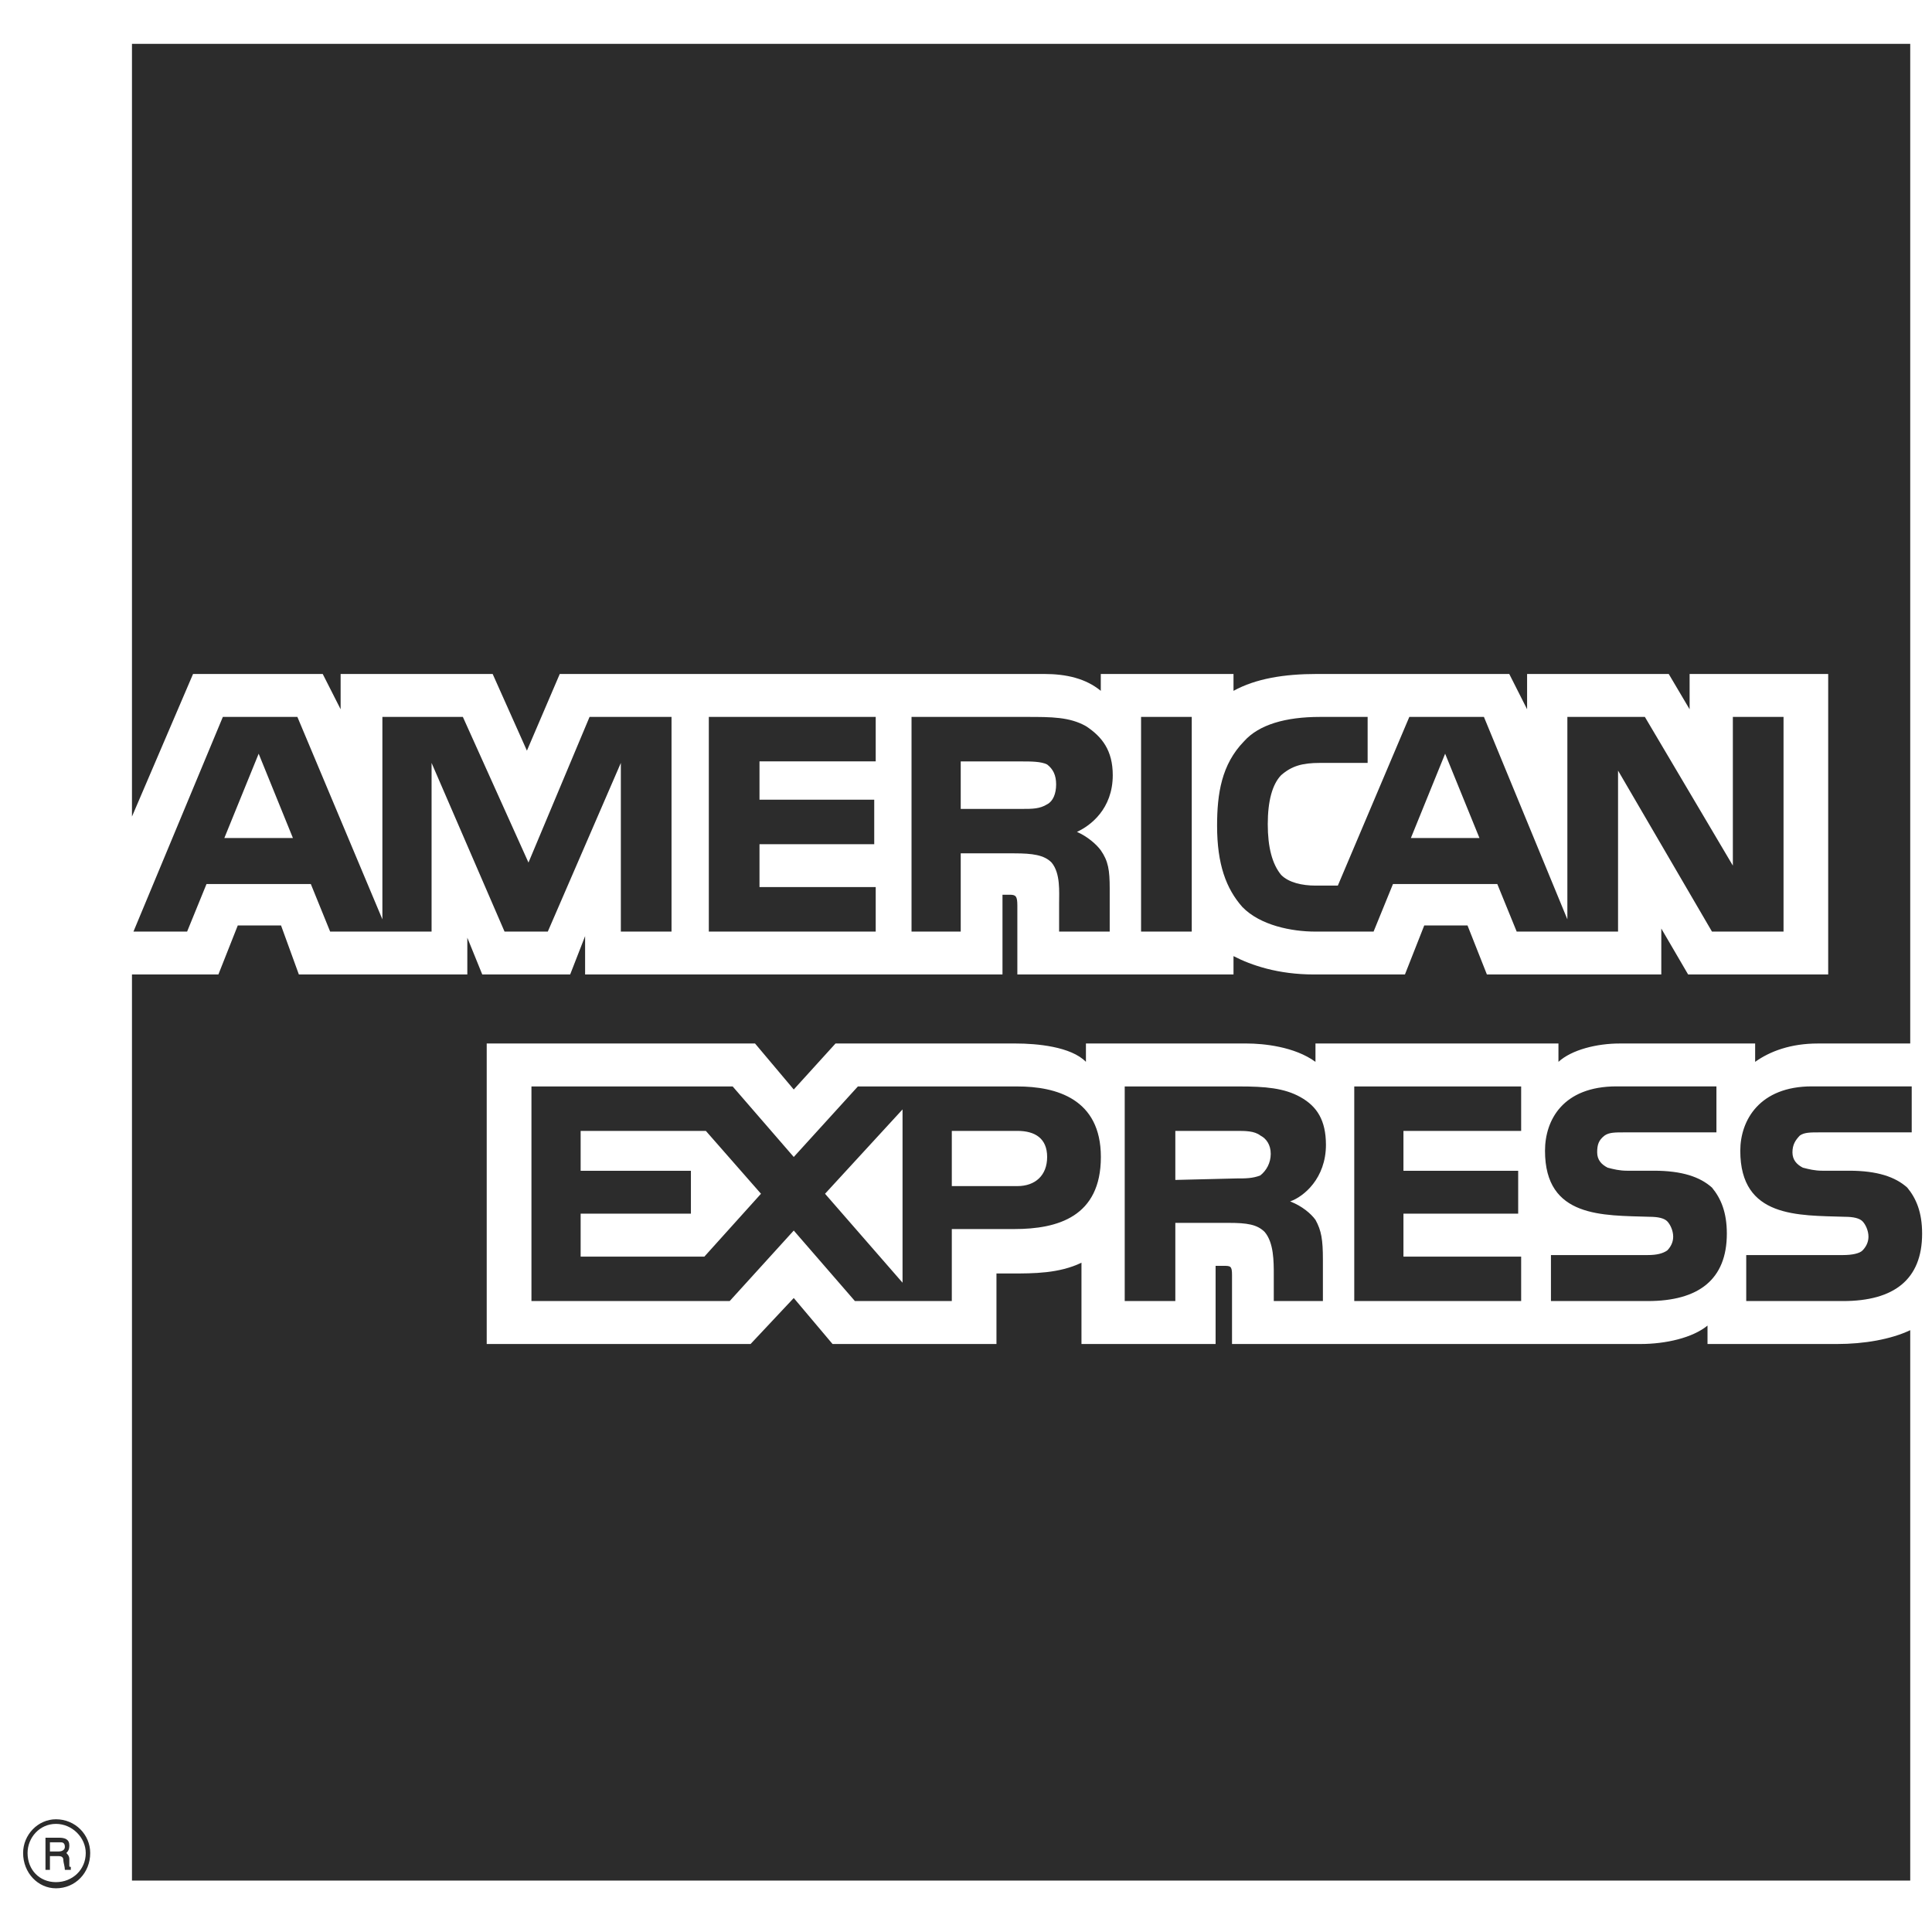 <svg width="26" height="26" viewBox="0 0 26 26" fill="none" xmlns="http://www.w3.org/2000/svg">
<path fill-rule="evenodd" clip-rule="evenodd" d="M0.953 25.164H0.873C0.873 25.123 0.853 25.061 0.853 25.04C0.853 25.02 0.853 24.979 0.793 24.979H0.672V25.164H0.612V24.731H0.793C0.873 24.731 0.933 24.752 0.933 24.834C0.933 24.896 0.913 24.916 0.893 24.937C0.913 24.958 0.933 24.978 0.933 25.02V25.102C0.933 25.123 0.933 25.123 0.953 25.123V25.164ZM0.873 24.855C0.873 24.793 0.833 24.793 0.813 24.793H0.672V24.916H0.793C0.833 24.916 0.873 24.896 0.873 24.855ZM1.214 24.937C1.214 24.69 1.013 24.483 0.753 24.483C0.512 24.483 0.311 24.69 0.311 24.937C0.311 25.205 0.512 25.412 0.753 25.412C1.013 25.412 1.214 25.205 1.214 24.937ZM1.154 24.937C1.154 25.164 0.973 25.329 0.753 25.329C0.532 25.329 0.371 25.164 0.371 24.937C0.371 24.731 0.532 24.545 0.753 24.545C0.973 24.545 1.154 24.731 1.154 24.937ZM25.867 16.602C25.867 17.221 25.486 17.509 24.804 17.509H23.5V16.89H24.804C24.924 16.89 25.025 16.869 25.065 16.828C25.105 16.787 25.145 16.725 25.145 16.643C25.145 16.56 25.105 16.477 25.065 16.436C25.025 16.395 24.945 16.375 24.824 16.375C24.203 16.354 23.42 16.395 23.42 15.487C23.42 15.074 23.681 14.62 24.383 14.62H25.727V15.239H24.483C24.363 15.239 24.282 15.239 24.222 15.281C24.162 15.343 24.122 15.405 24.122 15.508C24.122 15.611 24.182 15.673 24.262 15.714C24.343 15.735 24.423 15.755 24.523 15.755H24.884C25.265 15.755 25.506 15.838 25.667 15.982C25.787 16.127 25.867 16.313 25.867 16.602ZM23.039 15.982C22.878 15.838 22.637 15.755 22.256 15.755H21.895C21.795 15.755 21.715 15.735 21.635 15.714C21.554 15.673 21.494 15.611 21.494 15.508C21.494 15.405 21.514 15.343 21.595 15.281C21.655 15.239 21.735 15.239 21.855 15.239H23.099V14.62H21.755C21.033 14.62 20.792 15.074 20.792 15.487C20.792 16.395 21.575 16.354 22.196 16.375C22.317 16.375 22.397 16.395 22.437 16.436C22.477 16.477 22.517 16.56 22.517 16.643C22.517 16.725 22.477 16.787 22.437 16.828C22.377 16.869 22.297 16.89 22.176 16.89H20.872V17.509H22.176C22.858 17.509 23.239 17.22 23.239 16.602C23.239 16.313 23.159 16.127 23.039 15.982ZM20.471 16.911H18.887V16.333H20.431V15.756H18.887V15.219H20.471V14.621H18.225V17.509H20.471V16.911ZM17.502 14.765C17.282 14.641 17.021 14.621 16.68 14.621H15.136V17.509H15.817V16.457H16.54C16.78 16.457 16.921 16.478 17.021 16.581C17.142 16.725 17.142 16.973 17.142 17.159V17.509H17.803V16.952C17.803 16.684 17.783 16.56 17.703 16.416C17.643 16.333 17.523 16.23 17.362 16.168C17.543 16.106 17.844 15.859 17.844 15.405C17.843 15.075 17.723 14.889 17.502 14.765ZM13.691 14.621H11.545L10.682 15.57L9.86 14.621H7.152V17.509H9.82L10.682 16.56L11.505 17.509H12.809V16.54H13.651C14.233 16.54 14.815 16.375 14.815 15.57C14.815 14.786 14.213 14.621 13.691 14.621ZM16.961 15.818C16.86 15.859 16.76 15.859 16.64 15.859L15.817 15.879V15.219H16.64C16.76 15.219 16.881 15.219 16.961 15.281C17.041 15.322 17.101 15.405 17.101 15.528C17.101 15.652 17.041 15.755 16.961 15.818ZM13.691 15.962H12.809V15.219H13.691C13.932 15.219 14.092 15.322 14.092 15.57C14.092 15.818 13.932 15.962 13.691 15.962ZM11.103 16.065L12.146 14.93V17.262L11.103 16.065ZM9.479 16.911H7.814V16.333H9.298V15.756H7.814V15.219H9.499L10.241 16.065L9.479 16.911ZM24.002 12.537H23.039L21.775 10.37V12.537H20.411L20.15 11.897H18.746L18.485 12.537H17.703C17.382 12.537 16.961 12.454 16.72 12.207C16.5 11.959 16.379 11.629 16.379 11.113C16.379 10.68 16.439 10.288 16.74 9.978C16.941 9.751 17.302 9.648 17.763 9.648H18.405V10.267H17.763C17.523 10.267 17.382 10.309 17.241 10.432C17.121 10.556 17.061 10.783 17.061 11.092C17.061 11.402 17.121 11.629 17.241 11.774C17.342 11.877 17.523 11.918 17.703 11.918H18.004L18.966 9.648H19.97L21.093 12.372V9.648H22.136L23.32 11.649V9.648H24.002V12.537H24.002ZM16.038 9.648H15.356V12.537H16.038V9.648ZM14.614 9.772C14.393 9.648 14.152 9.648 13.812 9.648H12.267V12.537H12.929V11.484H13.651C13.892 11.484 14.052 11.505 14.152 11.608C14.273 11.753 14.253 12 14.253 12.165V12.537H14.934V11.959C14.934 11.711 14.915 11.588 14.814 11.443C14.754 11.361 14.634 11.257 14.493 11.195C14.674 11.113 14.975 10.886 14.975 10.432C14.975 10.102 14.834 9.916 14.614 9.772ZM11.785 11.938H10.221V11.361H11.765V10.762H10.221V10.246H11.785V9.648H9.539V12.537H11.785V11.938ZM9.037 9.648H7.934L7.112 11.608L6.229 9.648H5.146V12.372L4.002 9.648H2.999L1.796 12.537H2.518L2.779 11.897H4.183L4.443 12.537H5.808V10.267L6.79 12.537H7.372L8.355 10.267V12.537H9.037V9.648H9.037ZM19.91 11.278L19.448 10.143L18.987 11.278H19.91ZM14.092 10.824C13.992 10.886 13.892 10.886 13.751 10.886H12.929V10.247H13.751C13.872 10.247 14.012 10.247 14.092 10.288C14.172 10.35 14.213 10.432 14.213 10.556C14.213 10.68 14.172 10.783 14.092 10.824ZM3.019 11.278L3.481 10.143L3.942 11.278H3.019ZM25.707 0.59H1.776V10.989L2.598 9.07H4.343L4.584 9.545V9.07H6.63L7.091 10.102L7.533 9.07H14.052C14.353 9.07 14.614 9.132 14.814 9.297V9.07H16.6V9.297C16.9 9.132 17.282 9.07 17.723 9.07H20.311L20.551 9.545V9.07H22.457L22.738 9.545V9.07H24.603V13.114H22.718L22.357 12.496V13.114H20.01L19.749 12.454H19.167L18.907 13.114H17.683C17.201 13.114 16.84 12.991 16.6 12.867V13.114H13.691V12.186C13.691 12.062 13.671 12.041 13.591 12.041H13.491V13.114H7.874V12.598L7.673 13.114H6.49L6.289 12.619V13.114H4.022L3.782 12.454H3.2L2.939 13.114H1.776V25.308H25.707V17.901C25.446 18.025 25.085 18.087 24.724 18.087H22.979V17.839C22.778 18.004 22.417 18.087 22.076 18.087H16.58V17.159C16.58 17.035 16.56 17.035 16.459 17.035H16.359V18.087H14.554V16.993C14.253 17.138 13.912 17.138 13.611 17.138H13.41V18.087H11.204L10.682 17.468L10.101 18.087H6.55V14.043H10.161L10.682 14.662L11.244 14.043H13.671C13.952 14.043 14.413 14.084 14.614 14.29V14.043H16.78C17.001 14.043 17.422 14.084 17.703 14.29V14.043H20.973V14.29C21.153 14.125 21.494 14.043 21.795 14.043H23.62V14.29C23.821 14.146 24.102 14.043 24.463 14.043H25.707V0.59Z" fill="#2C2C2C"/>
</svg>

